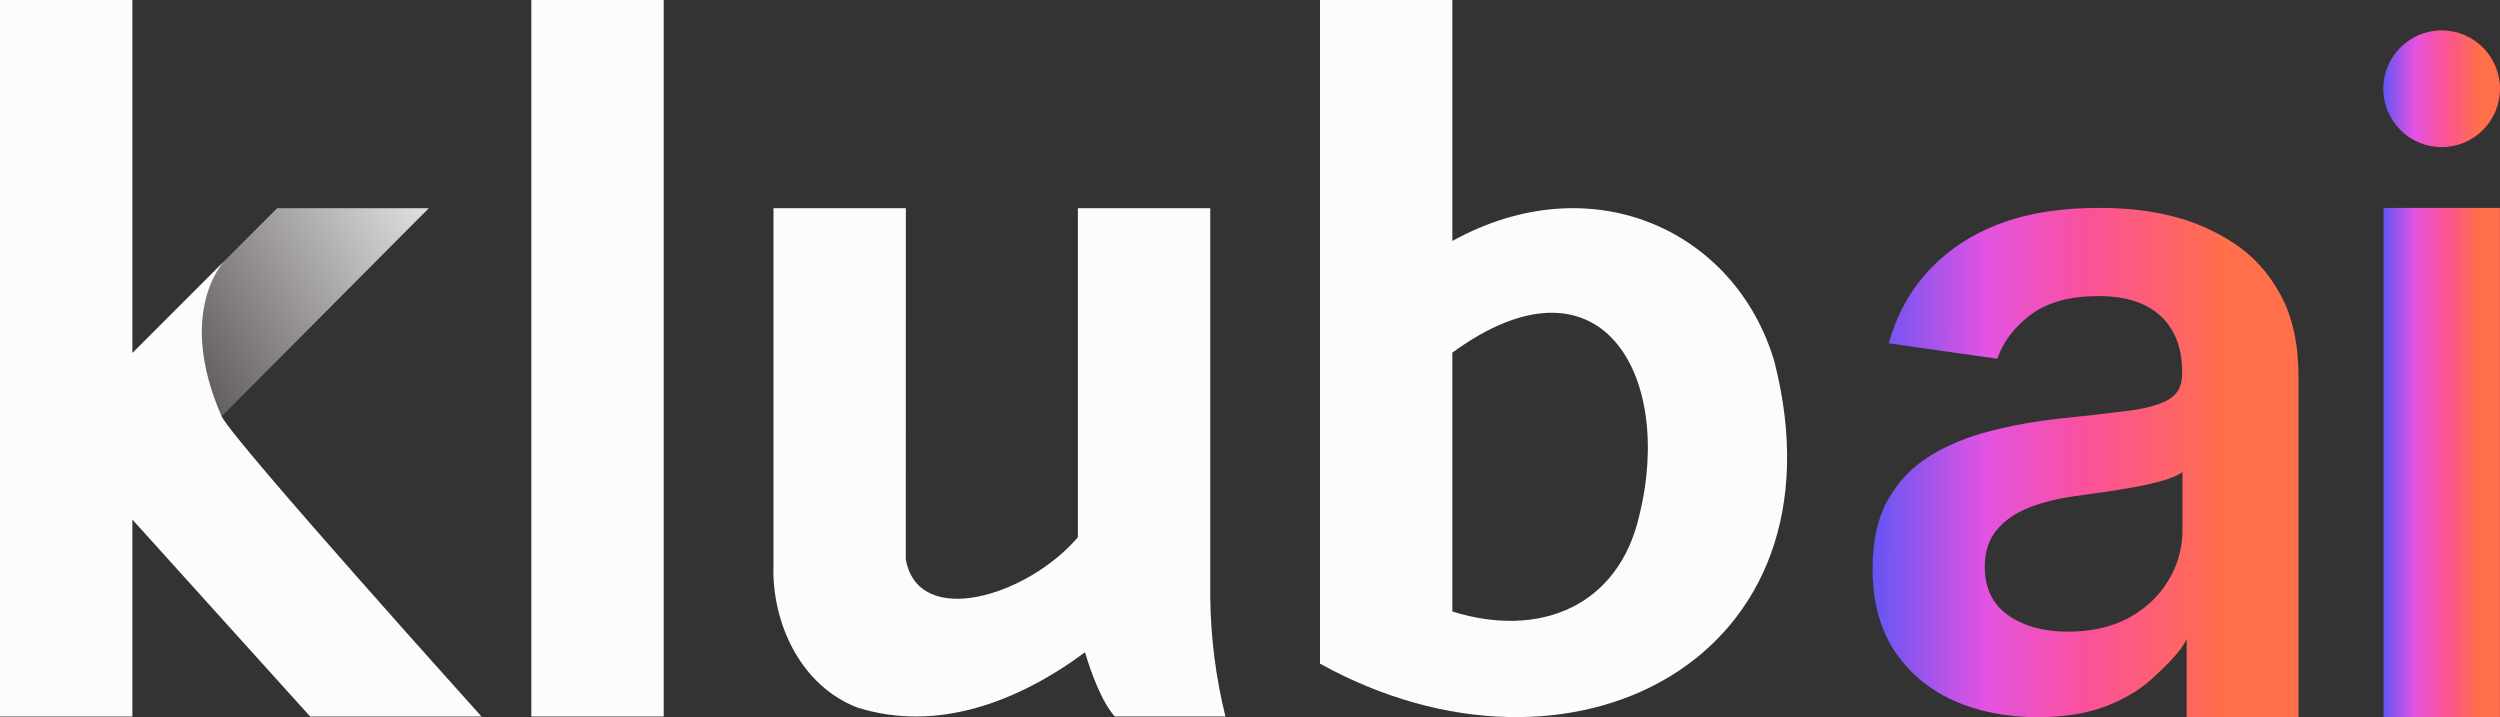 <svg width="3535" height="1014" viewBox="0 0 3535 1014" fill="none" xmlns="http://www.w3.org/2000/svg">
<rect x="0" y="0" width="3535" height="1014" fill="#333333" stroke="none"/>
<g clip-path="url(#clip0_2632_725)">
<path d="M75.1 611.101L391.927 294.401H606.316L179.323 723.452L75.1 611.101Z" fill="url(#paint0_linear_2632_725)"/>
<path d="M680.842 1013.13C680.842 1013.13 332.071 625.89 313.368 588.677C248.139 439.594 317.401 368.969 317.401 368.969L187.194 499.088V0H0.003V1013.13H187.176V734.655L438.542 1013.13H680.842Z" fill="#FCFCFC"/>
<path d="M938.491 1013.13H751.3V0H938.473V1013.13H938.491Z" fill="#FCFCFC"/>
<path d="M1711.31 844.705V294.401H1524.12V759.684C1452.93 843.171 1298.49 889.803 1280.78 790.867L1280.87 294.383H1093.7V798.609C1090.88 880.741 1132.16 969.562 1212.13 1000.39C1325.15 1036.14 1439.83 992.236 1534.19 922.342C1542.41 949.832 1557.26 991.719 1576.3 1013.11H1732.76C1719.13 958.002 1711.94 901.488 1711.31 844.705Z" fill="#FCFCFC"/>
<path d="M2508.85 510.773C2453.95 326.173 2251.66 231.553 2053.62 340.694V0H1866.45V938.379C2221.88 1135.29 2616.91 931.922 2508.85 510.773ZM2317.98 728.929C2288.68 857.211 2177.4 903.218 2053.62 864.686V498.624C2262.05 346.599 2367.52 528.594 2317.98 728.929Z" fill="#FCFCFC"/>
<path d="M2881.45 1014.09C2837.21 1014.09 2797.36 1006.21 2761.91 990.455C2726.76 974.394 2698.88 950.758 2678.27 919.545C2657.97 888.333 2647.82 849.848 2647.82 804.091C2647.82 764.697 2655.09 732.121 2669.64 706.364C2684.18 680.606 2704.03 660 2729.18 644.545C2754.33 629.091 2782.67 617.424 2814.18 609.545C2846 601.364 2878.88 595.455 2912.82 591.818C2953.73 587.576 2986.91 583.788 3012.36 580.455C3037.82 576.818 3056.3 571.364 3067.82 564.091C3079.64 556.515 3085.55 544.849 3085.55 529.091V526.364C3085.55 492.121 3075.39 465.606 3055.09 446.818C3034.79 428.03 3005.55 418.636 2967.36 418.636C2927.06 418.636 2895.09 427.424 2871.45 445C2848.12 462.576 2832.36 483.333 2824.18 507.273L2670.55 485.455C2682.67 443.03 2702.67 407.576 2730.55 379.091C2758.42 350.303 2792.52 328.788 2832.82 314.545C2873.12 300 2918.58 294 2967.36 294C3001 294 3033.58 296.667 3066.91 304.545C3100.24 312.424 3130.7 325.455 3158.27 343.636C3185.85 361.515 3207.97 385.909 3224.64 416.818C3241.61 447.727 3250.09 486.364 3250.09 532.727V1014H3091.91V904.091C3081.91 923.485 3062.36 941.667 3044.18 958.636C3026.3 975.303 3003.73 988.788 2976.45 999.091C2949.49 1009.09 2917.82 1014.09 2881.45 1014.09ZM2924.18 893.182C2957.21 893.182 2985.85 886.667 3010.09 873.636C3034.33 860.303 3052.97 842.727 3066 820.909C3079.33 799.091 3086 775.303 3086 749.545V667.273C3080.85 671.515 3072.06 675.455 3059.64 679.091C3047.52 682.727 3033.88 685.909 3018.73 688.636C3003.58 691.364 2988.58 693.788 2973.73 695.909C2958.88 698.03 2946 699.849 2935.09 701.364C2910.55 704.697 2888.58 710.151 2869.18 717.727C2849.79 725.303 2834.49 735.909 2823.27 749.545C2812.06 762.879 2806.45 780.152 2806.45 801.364C2806.45 831.667 2817.52 854.545 2839.64 870C2861.76 885.455 2889.94 893.182 2924.18 893.182Z" fill="url(#paint1_linear_2632_725)"/>
<path d="M3370.35 1014V294H3534.89V1014H3370.35Z" fill="url(#paint2_linear_2632_725)"/>
<circle cx="3452.5" cy="125.5" r="82.5" fill="url(#paint3_linear_2632_725)"/>
</g>
<defs>
<linearGradient id="paint0_linear_2632_725" x1="21.155" y1="658.759" x2="701.431" y2="273.054" gradientUnits="userSpaceOnUse">
<stop stop-color="#0A0101"/>
<stop offset="1" stop-color="white"/>
</linearGradient>
<linearGradient id="paint1_linear_2632_725" x1="2617.96" y1="704.756" x2="3291.89" y2="704.9" gradientUnits="userSpaceOnUse">
<stop offset="0.041" stop-color="#6255F4"/>
<stop offset="0.284" stop-color="#E353E1"/>
<stop offset="0.501" stop-color="#FC5199"/>
<stop offset="0.784" stop-color="#FF6F49"/>
</linearGradient>
<linearGradient id="paint2_linear_2632_725" x1="3362.19" y1="704.704" x2="3546.31" y2="704.715" gradientUnits="userSpaceOnUse">
<stop offset="0.041" stop-color="#6255F4"/>
<stop offset="0.284" stop-color="#E353E1"/>
<stop offset="0.501" stop-color="#FC5199"/>
<stop offset="0.784" stop-color="#FF6F49"/>
</linearGradient>
<linearGradient id="paint3_linear_2632_725" x1="3361.82" y1="137.12" x2="3546.45" y2="137.167" gradientUnits="userSpaceOnUse">
<stop offset="0.041" stop-color="#6255F4"/>
<stop offset="0.284" stop-color="#E353E1"/>
<stop offset="0.501" stop-color="#FC5199"/>
<stop offset="0.784" stop-color="#FF6F49"/>
</linearGradient>
<clipPath id="clip0_2632_725">
<rect width="3535" height="1014" fill="white"/>
</clipPath>
</defs>
</svg>
